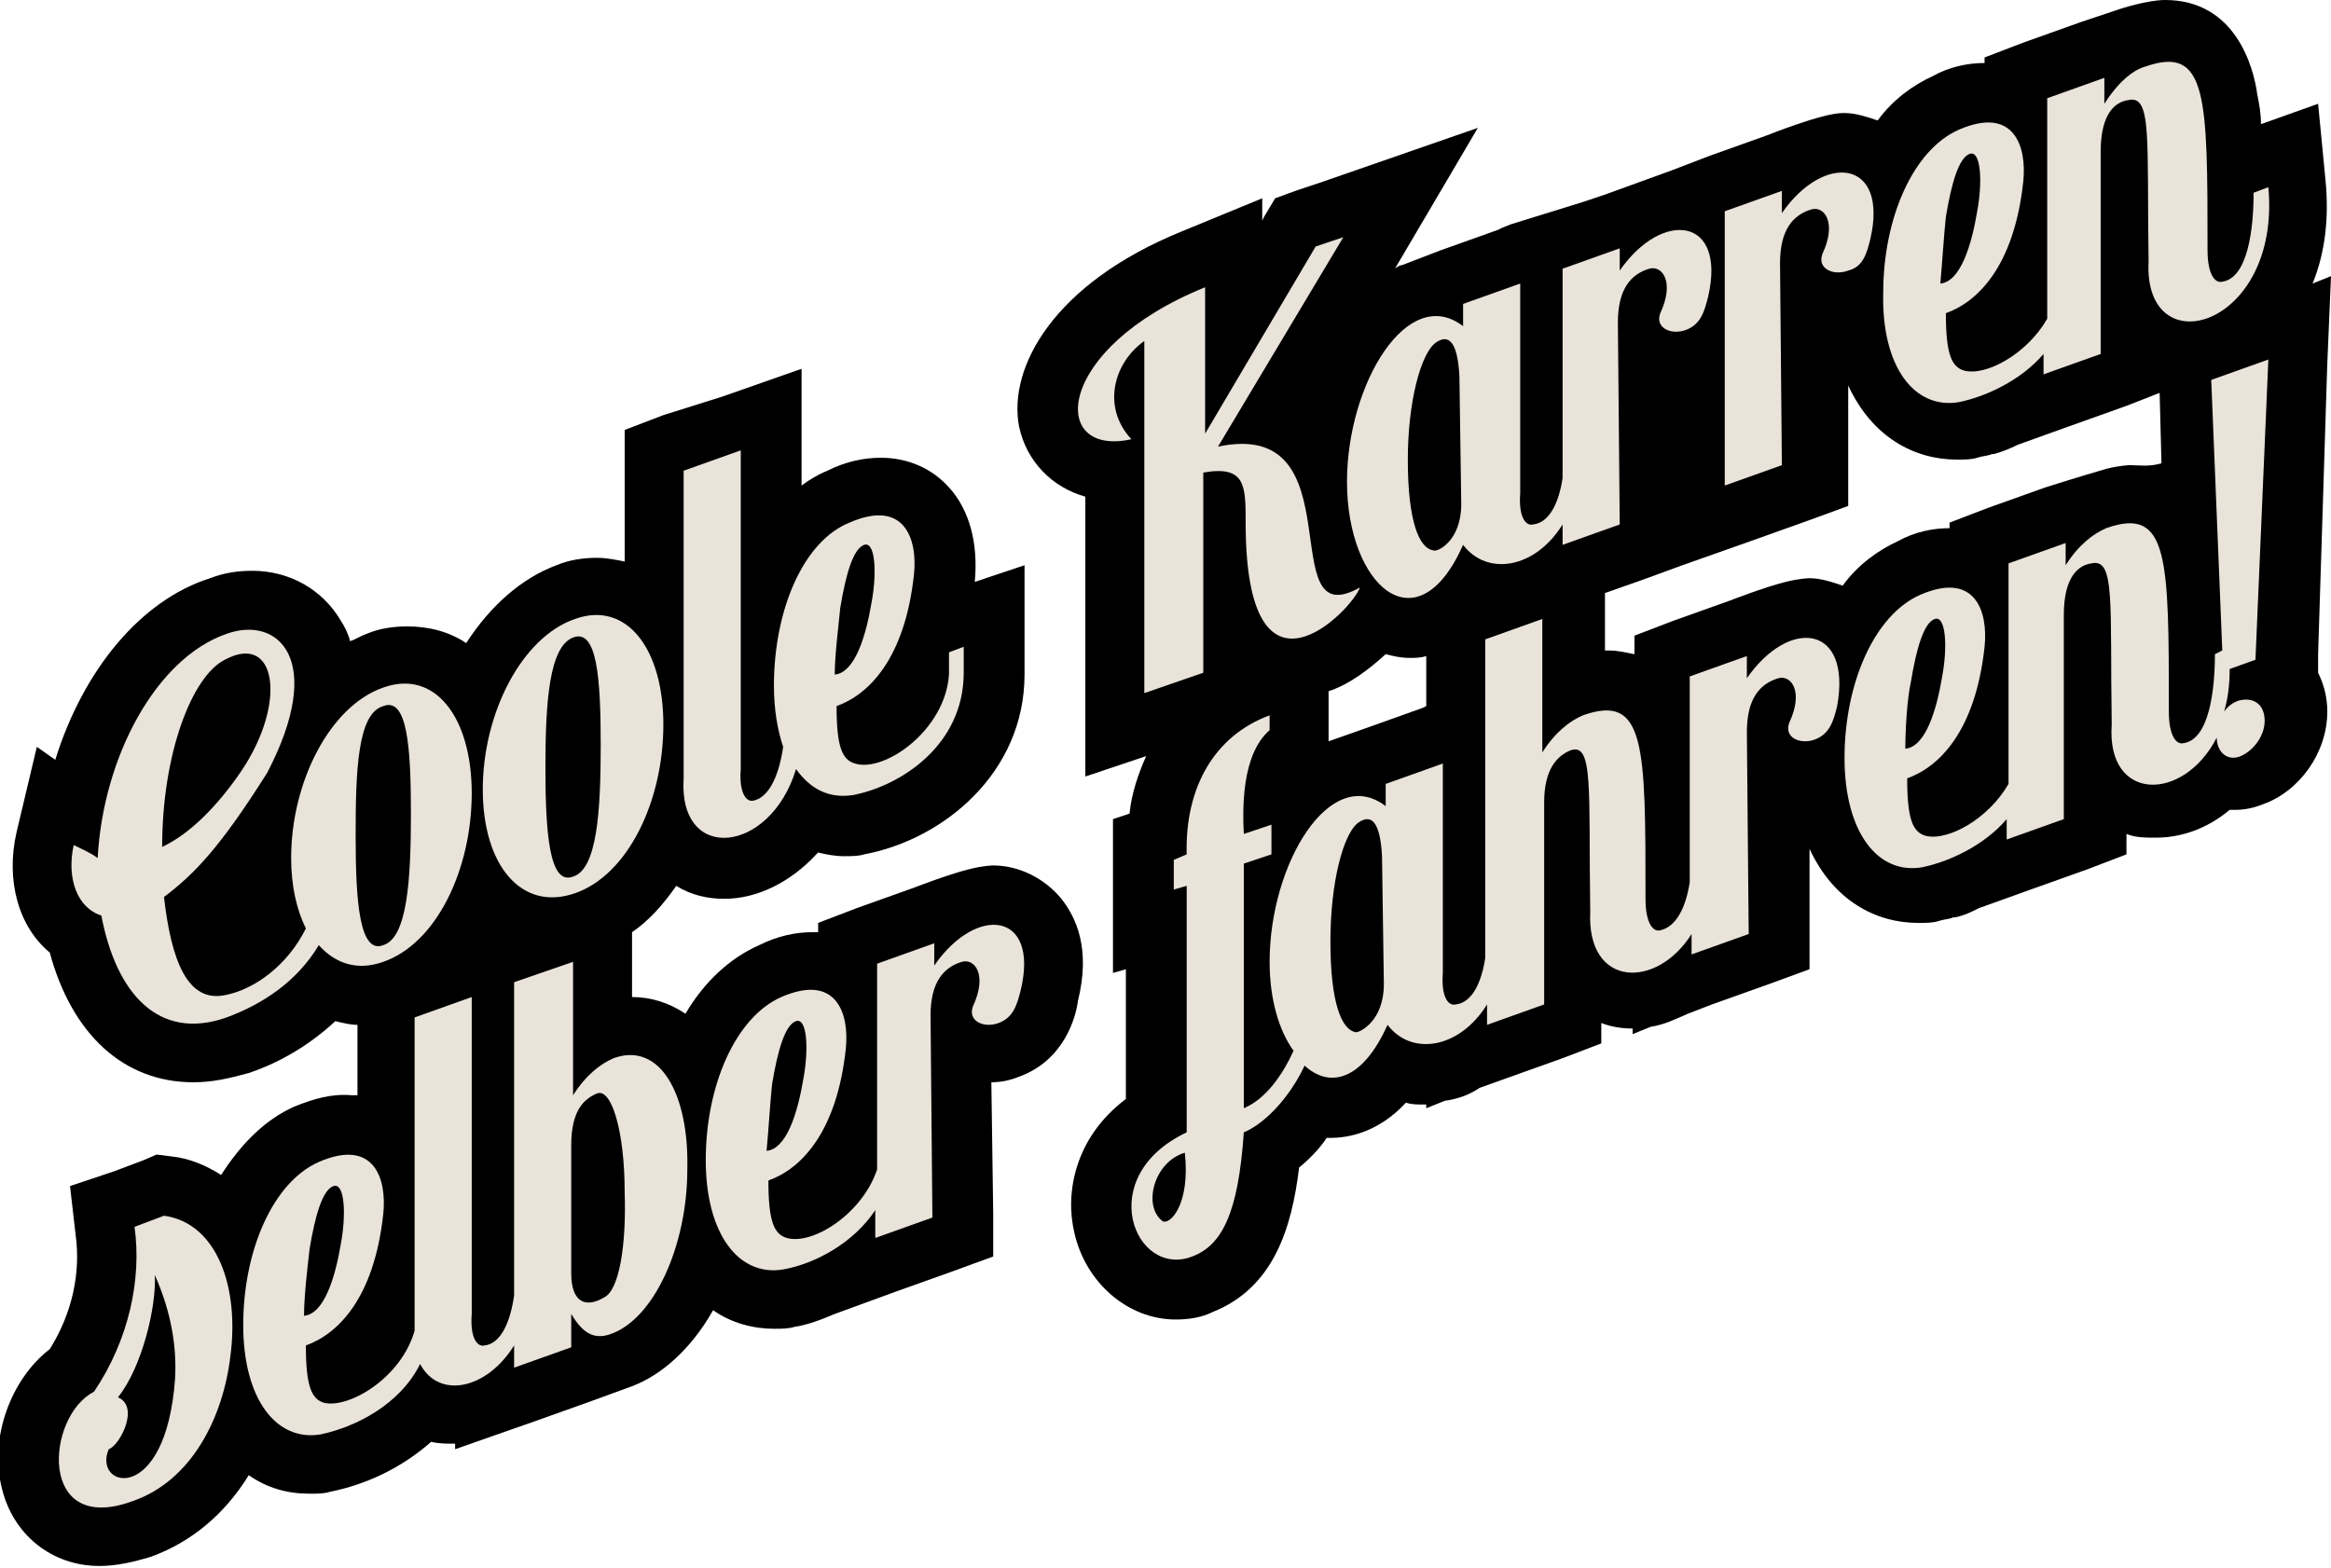 <svg width="220" height="148" viewBox="0 0 220 148" fill="none" xmlns="http://www.w3.org/2000/svg">
<g clip-path="url(#clip0_83_5194)">
<path d="M100.174 84.846C98.609 82.922 96.174 81.697 93.739 81.697C93.739 81.697 92.87 81.697 91.478 82.047C89.391 82.572 86.261 83.797 86.261 83.797L80.87 85.721L77.217 87.121V87.995C77.043 87.995 76.87 87.995 76.695 87.995C75.13 87.995 73.391 88.345 71.652 89.22C68.87 90.444 66.435 92.719 64.696 95.693C63.13 94.643 61.391 94.118 59.652 94.118V90.969V87.995C61.217 86.946 62.609 85.371 63.826 83.622C65.217 84.496 66.782 84.846 68.348 84.846C71.478 84.846 74.609 83.272 77.043 80.648C77.043 80.648 77.043 80.648 77.217 80.473C77.913 80.648 78.782 80.823 79.652 80.823C80.348 80.823 81.043 80.823 81.565 80.648C89.043 79.248 96.695 72.95 96.695 63.678V61.229V53.357L92 54.931C92.348 51.258 91.478 48.109 89.565 46.009C88 44.26 85.739 43.21 83.13 43.21C81.565 43.21 79.826 43.56 78.087 44.435C77.217 44.785 76.348 45.31 75.652 45.834V42.686V34.813L68.174 37.437L62.609 39.187L58.956 40.586V44.61V53.007C58.087 52.832 57.217 52.657 56.348 52.657C55.13 52.657 53.739 52.832 52.522 53.357C49.217 54.582 46.261 57.206 44 60.705C42.435 59.655 40.522 59.13 38.435 59.13C37.217 59.13 35.826 59.305 34.609 59.83C34.087 60.005 33.565 60.355 33.043 60.529C32.87 59.83 32.522 59.13 32.174 58.605C30.435 55.631 27.304 53.882 23.826 53.882C22.435 53.882 21.217 54.057 19.826 54.582C13.217 56.681 7.826 63.329 5.217 71.726L3.478 70.501L1.565 78.549C0.522 83.097 1.739 87.47 4.696 89.92C6.783 97.617 11.652 102.165 18.261 102.165C20 102.165 21.565 101.816 23.478 101.291C26.609 100.241 29.391 98.492 31.652 96.392C32.348 96.567 33.043 96.742 33.739 96.742V103.39C33.565 103.39 33.391 103.39 33.217 103.39C31.304 103.215 29.565 103.74 27.826 104.44C25.043 105.664 22.782 107.939 20.869 110.913C19.478 110.038 17.913 109.338 16.174 109.163L14.783 108.988L13.565 109.513L10.783 110.563L6.609 111.962L7.13 116.511C7.652 120.184 6.783 124.033 4.696 127.357C1.043 130.156 -1.044 135.754 0.174 140.478C1.217 144.851 4.869 147.825 9.391 147.825C10.956 147.825 12.522 147.475 14.261 146.95C18.087 145.551 21.217 142.927 23.478 139.253C25.217 140.478 27.13 141.002 29.217 141.002C29.913 141.002 30.609 141.002 31.13 140.827C34.609 140.128 37.913 138.553 40.696 136.104C41.391 136.279 42.087 136.279 42.782 136.279C42.782 136.279 42.782 136.279 42.956 136.279V136.804L46.435 135.579L50.435 134.18L55.826 132.255L59.652 130.856C62.435 129.806 65.217 127.357 67.304 123.683C69.043 124.908 71.13 125.433 73.043 125.433C73.739 125.433 74.435 125.433 74.956 125.258C76.174 125.083 77.565 124.558 78.782 124.033L84.522 121.934L89.913 120.009L93.739 118.61V114.586L93.565 102.165C94.435 102.165 95.304 101.991 96.174 101.641C100.522 100.066 101.565 95.868 101.739 94.468C102.956 89.57 101.565 86.596 100.174 84.846Z" fill="black"/>
<path d="M219.652 34.288L220 26.066L218.261 26.766C219.478 23.792 219.826 20.468 219.478 16.969L218.783 9.797L213.391 11.721C213.391 10.671 213.217 9.797 213.043 8.922C212.696 6.298 210.957 0 204.348 0C202.609 0 200 0.875 200 0.875L196.348 2.099L190.957 4.024L187.304 5.423V5.948C185.739 5.948 184 6.298 182.435 7.173C180.522 8.047 178.609 9.447 177.217 11.371C176.174 11.021 175.13 10.671 174.087 10.671H173.913C172 10.671 166.783 12.771 166.783 12.771L161.391 14.695L157.739 16.095L151.478 18.369L149.391 19.069L142.609 21.168L141.739 21.518L141.391 21.693L136 23.617L132.348 25.017C132.174 25.017 131.826 25.192 131.652 25.366L139.478 12.071L124.87 17.144L122.261 18.019L120.348 18.719L119.304 20.468L119.13 20.818V18.719L111.478 21.868C99.478 26.766 95.13 34.638 96.174 40.236C96.87 43.56 99.304 46.01 102.435 46.884V65.428V73.3L108.174 71.376C107.478 72.95 106.783 74.875 106.609 76.799L105.043 77.324V81.347V83.972V91.844L106.261 91.494V103.74C101.391 107.414 100.522 112.662 101.391 116.336C102.435 121.059 106.435 124.558 110.957 124.558C112.174 124.558 113.391 124.383 114.435 123.858C120.174 121.584 121.913 115.986 122.609 110.213C123.478 109.513 124.522 108.463 125.217 107.414C125.391 107.414 125.391 107.414 125.565 107.414C127.304 107.414 130.087 106.889 132.696 104.09C133.217 104.265 133.739 104.265 134.435 104.265H134.609V104.615L136.348 103.915C137.565 103.74 138.609 103.39 139.652 102.69L142.087 101.816L147.478 99.891L151.13 98.492V96.567C152 96.917 153.043 97.092 154.087 97.092V97.617L155.826 96.917C157.043 96.742 158.087 96.218 159.304 95.693L161.565 94.818L166.957 92.894L170.783 91.494V87.471V80.123C173.043 85.021 177.043 87.121 181.043 87.121C181.739 87.121 182.435 87.121 182.957 86.946C183.478 86.771 184 86.771 184.348 86.596H184.522C185.391 86.421 186.087 86.071 186.783 85.721L191.652 83.972L197.043 82.047L200.696 80.648V78.723C201.565 79.073 202.435 79.073 203.478 79.073C205.913 79.073 208.348 78.199 210.435 76.449C210.609 76.449 210.783 76.449 210.957 76.449C211.826 76.449 212.696 76.274 213.565 75.924C217.043 74.7 219.652 71.026 219.652 67.177C219.652 65.778 219.304 64.553 218.783 63.504V61.754L219.652 34.288ZM134.261 66.827L128.87 68.752L125.391 69.976V68.927V67.527V65.253C127.478 64.553 129.217 63.154 130.783 61.754C131.478 61.929 132.174 62.104 133.043 62.104C133.565 62.104 134.087 62.104 134.609 61.929V66.653L134.261 66.827ZM201.043 43.91C201.043 43.91 200.174 43.91 198.783 44.26C196.348 44.96 193.043 46.01 193.043 46.01L187.652 47.934L184 49.333V49.858C182.435 49.858 180.696 50.208 179.13 51.083C177.217 51.957 175.304 53.357 173.913 55.281C172.87 54.931 171.826 54.582 170.783 54.582C170.783 54.582 169.913 54.582 168.522 54.931C166.435 55.456 163.304 56.681 163.304 56.681L157.913 58.605L154.261 60.005V61.754C153.391 61.579 152.522 61.404 152 61.404C151.826 61.404 151.652 61.404 151.478 61.404V58.43V55.981L154.957 54.757L158.783 53.357L165.217 51.083L170.609 49.158L174.435 47.759V43.735V36.388C176.696 41.286 180.696 43.385 184.696 43.385C185.391 43.385 186.087 43.385 186.609 43.21C187.13 43.035 187.652 43.035 188 42.861H188.174C188.87 42.686 189.739 42.336 190.435 41.986L195.304 40.236L200.696 38.312L203.826 37.087L204 43.735C202.783 44.085 201.913 43.91 201.043 43.91Z" fill="black"/>
<path d="M9.565 86.421C10.957 93.768 14.957 98.317 21.391 96.043C24.696 94.818 28 92.719 30.087 89.22C31.652 90.969 33.739 91.669 36.174 90.794C41.217 89.045 44.522 82.047 44.522 74.875C44.522 67.702 41.043 63.154 36.174 64.903C31.13 66.653 27.478 73.825 27.478 80.998C27.478 83.622 28 85.896 28.869 87.645C27.13 91.144 24 93.418 21.217 93.943C17.739 94.643 16.174 90.794 15.478 84.671C18.261 82.572 20.696 80.123 25.217 72.95C30.783 62.279 26.261 58.08 21.391 59.83C14.783 62.104 9.739 71.376 9.217 80.998C8.522 80.473 7.652 80.123 6.956 79.773C6.261 82.922 7.304 85.721 9.565 86.421ZM36.174 66.653C38.435 65.778 38.783 70.501 38.783 76.799C38.783 83.097 38.435 88.52 36.174 89.22C33.913 90.095 33.565 85.021 33.565 78.898C33.565 72.775 33.739 67.352 36.174 66.653ZM21.217 62.279C26.087 59.655 27.13 66.303 22.783 72.775C20.522 76.099 17.913 78.723 15.304 79.948C15.304 71.201 18.087 63.853 21.217 62.279Z" fill="#E9E3DA"/>
<path d="M54.261 84.322C59.304 82.572 62.609 75.575 62.609 68.402C62.609 61.229 59.13 56.681 54.261 58.43C49.217 60.18 45.565 67.352 45.565 74.525C45.565 81.697 49.217 86.071 54.261 84.322ZM54.087 60.18C56.348 59.305 56.696 64.028 56.696 70.326C56.696 76.624 56.348 82.047 54.087 82.747C51.826 83.622 51.478 78.549 51.478 72.425C51.478 66.303 51.826 61.054 54.087 60.18Z" fill="#E9E3DA"/>
<path d="M75.13 72.6C76.522 74.525 78.261 75.4 80.522 75.05C85.043 74.175 90.956 70.326 90.956 63.504C90.956 62.629 90.956 61.754 90.956 61.054L89.565 61.579V63.678C89.217 68.927 83.478 72.95 80.695 72.076C79.478 71.726 78.956 70.501 78.956 66.653C81.913 65.603 85.391 62.279 86.261 54.232C86.609 50.908 85.391 47.059 80.174 49.333C75.826 51.083 73.043 57.556 73.043 64.728C73.043 67.002 73.391 68.927 73.913 70.501C73.565 72.95 72.695 75.225 71.13 75.575C70.435 75.749 69.739 74.875 69.913 72.6V42.511L64.522 44.435V73.475C64 81.522 72.695 80.648 75.13 72.6ZM79.304 57.381C79.826 54.232 80.522 51.782 81.565 51.433C82.609 51.083 82.782 54.057 82.261 56.856C81.739 60.005 80.695 63.504 78.782 63.678C78.782 61.929 79.13 59.13 79.304 57.381Z" fill="#E9E3DA"/>
<path d="M108 32.189V65.428L113.565 63.504V44.61C117.565 43.91 117.565 45.834 117.565 49.333C117.565 68.052 127.652 57.556 128.348 55.456C120 60.18 128.174 39.362 114.956 42.161L126.782 22.392L124.174 23.267L113.739 40.936V27.116C99.478 32.889 98.956 43.21 106.782 41.461C104 38.487 105.043 34.288 108 32.189Z" fill="#E9E3DA"/>
<path d="M138.087 51.433C140.348 54.407 144.87 53.707 147.478 49.508V51.433L152.87 49.508L152.696 30.44C152.696 27.291 153.913 25.891 155.652 25.366C156.87 25.017 158.087 26.591 156.696 29.565C156.174 30.965 157.739 31.664 159.13 31.14C160.522 30.615 160.869 29.39 161.217 27.991C162.956 20.468 156.87 19.768 152.87 25.541V23.442L147.478 25.366V45.135C147.13 47.409 146.261 49.333 144.696 49.508C144 49.683 143.304 48.809 143.478 46.534V26.766L138.087 28.69V30.79C132.87 26.766 127.13 36.213 127.13 45.485C127.13 55.281 133.739 61.229 138.087 51.433ZM135.478 32.364C136.696 31.489 137.565 32.189 137.739 35.513L137.913 47.584C137.913 51.083 135.652 52.132 135.304 51.957C133.913 51.782 132.87 49.158 132.87 43.385C132.87 37.962 134.087 33.414 135.478 32.364Z" fill="#E9E3DA"/>
<path d="M176.522 22.567C178.261 15.045 172.174 14.345 168.174 20.118V18.019L162.782 19.943V45.834L168.174 43.91L168 24.842C168 21.693 169.217 20.293 170.956 19.768C172.174 19.418 173.391 20.993 172 23.967C171.478 25.366 173.043 26.066 174.435 25.541C175.826 25.192 176.174 23.967 176.522 22.567Z" fill="#E9E3DA"/>
<path d="M184.87 37.962C187.478 37.437 190.783 35.863 192.87 33.414V35.338L198.261 33.414V14.345C198.261 10.671 199.652 9.622 200.87 9.447C203.13 8.922 202.609 13.121 202.783 24.667C202.261 34.638 215.304 30.965 214.087 17.669L212.696 18.194C212.696 21.518 212.174 26.241 209.739 26.591C209.043 26.766 208.348 25.891 208.348 23.617C208.348 9.097 208.348 4.199 202.435 6.298C201.217 6.648 199.826 7.872 198.609 9.797V7.348L193.217 9.272V30.09C191.304 33.414 187.478 35.513 185.391 34.988C184.174 34.638 183.652 33.414 183.652 29.565C186.609 28.515 190.087 25.192 190.956 17.144C191.304 13.82 190.087 9.972 184.87 12.246C180.522 14.17 177.739 20.643 177.739 27.641C177.565 34.638 180.696 38.662 184.87 37.962ZM183.652 20.468C184.174 17.319 184.87 14.87 185.913 14.52C186.956 14.17 187.13 17.144 186.609 19.943C186.087 23.092 185.043 26.591 183.13 26.766C183.304 24.842 183.478 22.043 183.652 20.468Z" fill="#E9E3DA"/>
<path d="M15.478 114.761L12.695 115.811C13.391 120.709 12.174 126.482 8.869 131.381C4.348 133.655 3.478 145.026 12.522 141.702C18.087 139.778 21.043 133.83 21.739 128.057C22.609 121.584 20.522 115.461 15.478 114.761ZM16.522 130.156C15.652 142.227 8.696 140.478 10.261 136.804C11.304 136.454 13.217 132.78 11.13 131.905C13.391 129.106 14.783 123.333 14.609 120.359C16.174 123.858 16.695 127.182 16.522 130.156Z" fill="#E9E3DA"/>
<path d="M57.913 99.891C56.695 100.416 55.304 101.466 54.087 103.39V90.794L48.522 92.719V122.284C48.174 124.733 47.304 126.832 45.739 127.007C45.043 127.182 44.348 126.307 44.522 124.033V94.118L39.13 96.043V125.083C39.13 125.258 39.13 125.433 39.13 125.608C37.913 129.981 33.043 132.955 30.608 132.43C29.391 132.08 28.869 130.856 28.869 127.007C31.826 125.957 35.304 122.634 36.174 114.586C36.522 111.262 35.304 107.414 30.087 109.688C25.739 111.612 22.956 118.085 22.956 125.083C22.956 132.08 26.087 136.104 30.261 135.404C33.565 134.704 37.739 132.605 39.652 128.756C41.391 132.08 45.913 131.206 48.522 127.007V129.106L53.913 127.182V124.033C54.956 125.782 56 126.482 57.565 125.957C61.739 124.558 64.869 117.56 64.869 110.388C65.043 103.215 62.261 98.317 57.913 99.891ZM29.217 117.91C29.739 114.761 30.435 112.312 31.478 111.962C32.522 111.612 32.695 114.586 32.174 117.385C31.652 120.534 30.608 124.033 28.695 124.208C28.695 122.284 29.043 119.485 29.217 117.91ZM57.043 122.459C55.304 123.508 53.913 122.983 53.913 120.184V108.113C53.913 104.79 55.13 103.74 56.348 103.215C57.739 102.69 58.956 106.889 58.956 112.487C59.13 117.56 58.435 121.759 57.043 122.459Z" fill="#E9E3DA"/>
<path d="M88.174 91.144V89.045L82.783 90.969V110.388C81.391 114.586 76.696 117.56 74.261 116.861C73.043 116.511 72.522 115.286 72.522 111.437C75.478 110.388 78.957 107.064 79.826 99.016C80.174 95.693 78.957 91.844 73.739 94.118C69.391 96.043 66.609 102.515 66.609 109.513C66.609 116.511 69.739 120.534 73.913 119.834C76.87 119.31 80.522 117.385 82.609 114.236V116.861L88 114.936L87.826 95.868C87.826 92.719 89.043 91.319 90.783 90.794C92 90.444 93.217 92.019 91.826 94.993C91.304 96.392 92.87 97.092 94.261 96.567C95.652 96.043 96 94.818 96.348 93.418C98.087 86.071 92.174 85.371 88.174 91.144ZM72.87 102.34C73.391 99.192 74.087 96.742 75.13 96.392C76.174 96.043 76.348 99.016 75.826 101.816C75.304 104.965 74.261 108.463 72.348 108.638C72.522 106.889 72.696 103.915 72.87 102.34Z" fill="#E9E3DA"/>
<path d="M164.869 64.028V61.929L159.478 63.853V83.272C159.13 85.546 158.261 87.471 156.695 87.82C156 87.995 155.304 87.121 155.304 84.846C155.304 70.326 155.304 65.428 149.391 67.527C148.174 68.052 146.782 69.102 145.565 71.026V58.43L140.174 60.355V90.445C139.826 92.719 138.956 94.643 137.391 94.818C136.695 94.993 136 94.118 136.174 91.844V72.076L130.782 74V76.099C125.565 72.076 119.826 81.522 119.826 90.794C119.826 94.293 120.695 97.267 122.087 99.192C121.043 101.466 119.478 103.74 117.391 104.615V81.522L120 80.648V77.849L117.391 78.723C117.043 72.426 118.609 69.976 119.826 68.927V67.527C114.609 69.452 111.826 74.35 112 80.648L110.782 81.173V83.972L112 83.622V106.889C103.13 111.088 107.13 120.709 112.522 118.61C115.304 117.56 116.869 114.586 117.391 106.889C119.13 106.189 121.565 103.915 123.13 100.591C125.391 102.69 128.522 102.166 130.956 96.742C133.217 99.716 137.739 99.017 140.348 94.818V96.742L145.739 94.818V75.749C145.739 72.6 146.956 71.376 148.174 70.851C150.435 69.976 149.913 74.525 150.087 86.071C149.739 93.243 156.348 93.418 159.652 88.17V90.095L165.043 88.17L164.869 69.102C164.869 65.953 166.087 64.553 167.826 64.028C169.043 63.678 170.261 65.253 168.869 68.227C168.348 69.626 169.913 70.326 171.304 69.802C172.695 69.277 173.043 68.052 173.391 66.653C174.782 58.955 168.869 58.255 164.869 64.028ZM109.739 115.286C107.826 113.887 108.869 109.688 111.826 108.813C112.348 113.712 110.435 115.636 109.739 115.286ZM128 97.442C126.609 97.267 125.565 94.643 125.565 88.87C125.565 83.272 126.782 78.723 128.174 77.674C129.391 76.799 130.261 77.499 130.435 80.823L130.609 92.894C130.609 96.392 128.348 97.442 128 97.442Z" fill="#E9E3DA"/>
<path d="M211.304 66.128C210.783 66.303 210.261 66.653 209.913 67.177C210.261 65.953 210.435 64.728 210.435 63.154L212.87 62.279L214.087 33.938L208.696 35.863L209.739 61.404L209.043 61.754C209.043 65.078 208.522 69.801 206.087 70.151C205.391 70.326 204.696 69.451 204.696 67.177C204.696 52.657 204.696 47.759 198.783 49.858C197.565 50.383 196.174 51.433 194.956 53.357V51.258L189.565 53.182V74C187.652 77.324 183.826 79.423 181.739 78.898C180.522 78.549 180 77.324 180 73.475C182.956 72.425 186.435 69.102 187.304 61.054C187.652 57.73 186.435 53.882 181.217 56.156C176.87 58.08 174.087 64.553 174.087 71.551C174.087 78.549 177.217 82.572 181.391 81.872C184 81.347 187.304 79.773 189.391 77.324V79.248L194.783 77.324V58.08C194.783 54.407 196.174 53.357 197.391 53.182C199.652 52.657 199.13 56.856 199.304 68.402C198.783 75.749 206.087 75.749 209.217 69.626C209.217 71.026 210.261 71.901 211.478 71.376C212.696 70.851 213.739 69.451 213.739 68.052C213.739 66.478 212.696 65.778 211.304 66.128ZM180.348 64.378C180.87 61.229 181.565 58.78 182.609 58.43C183.652 58.08 183.826 61.054 183.304 63.853C182.783 67.002 181.739 70.501 179.826 70.676C179.826 68.752 180 65.953 180.348 64.378Z" fill="#E9E3DA"/>
</g>
<defs>
<clipPath id="clip0_83_5194">
<rect width="220" height="148" fill="white"/>
</clipPath>
</defs>
</svg>
